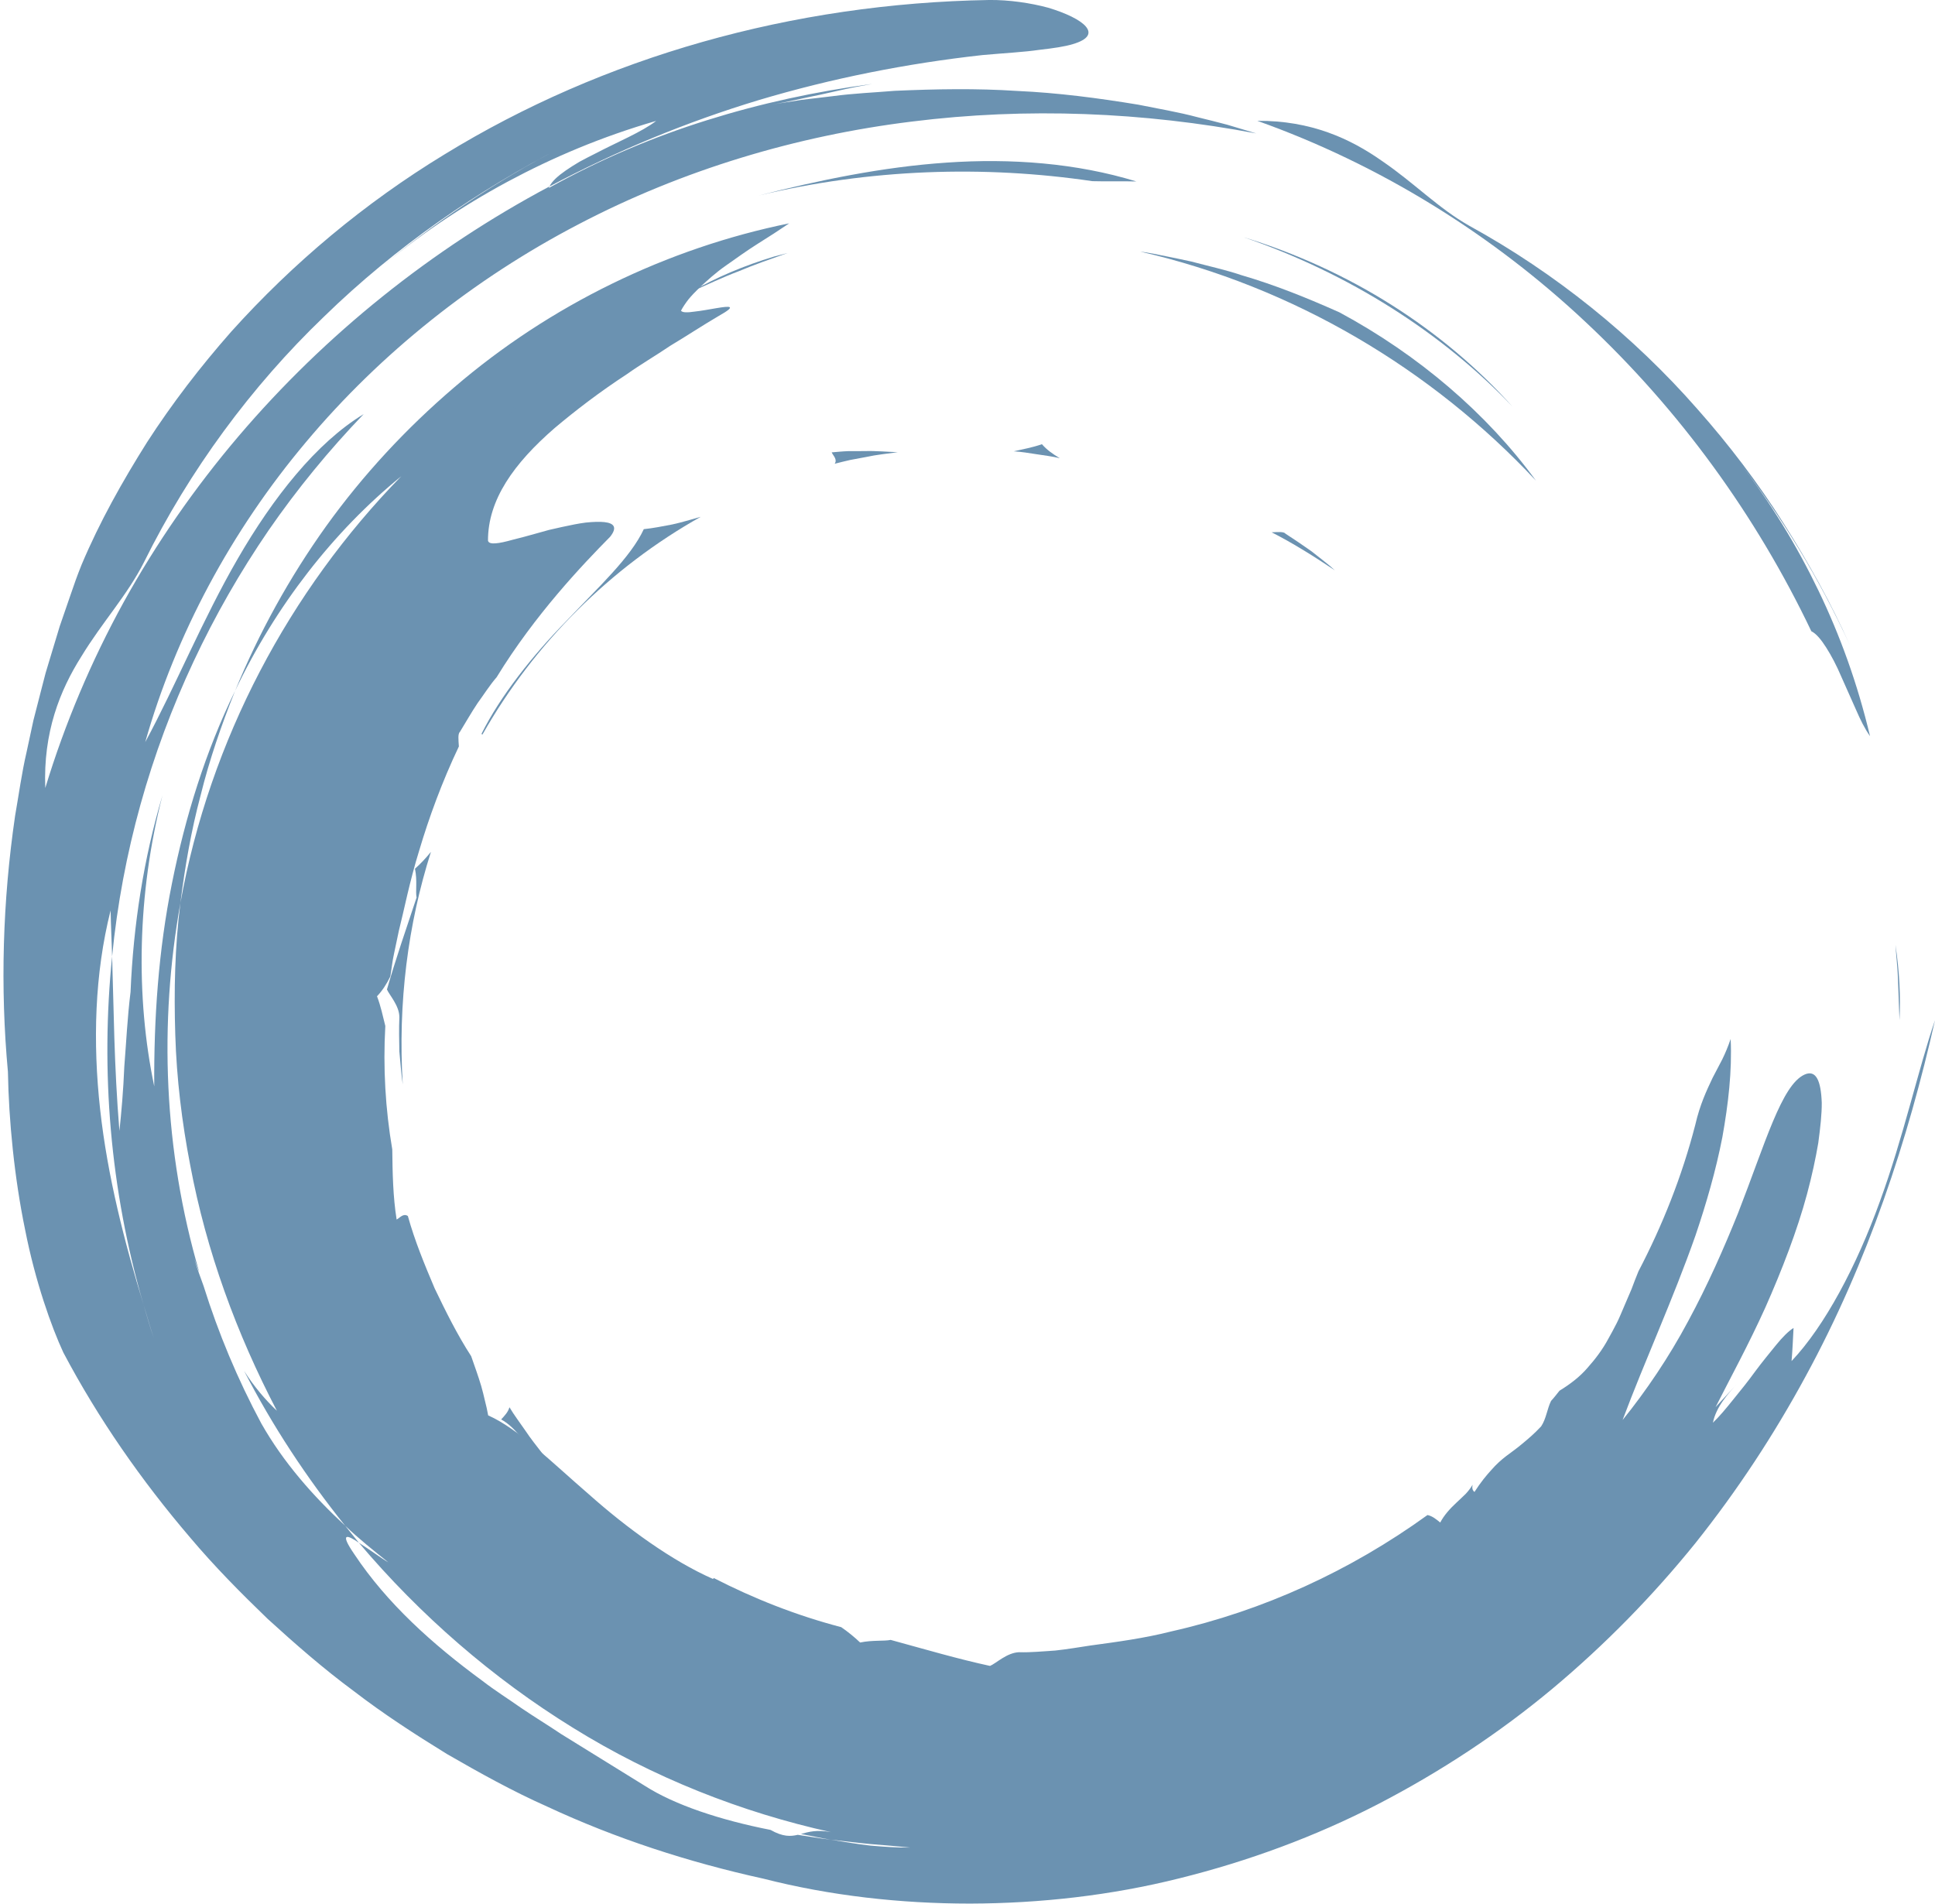 <?xml version="1.0" encoding="UTF-8" standalone="no"?><svg xmlns="http://www.w3.org/2000/svg" xmlns:xlink="http://www.w3.org/1999/xlink" fill="#6b92b1" height="492.8" preserveAspectRatio="xMidYMid meet" version="1" viewBox="-0.9 -0.0 500.9 492.8" width="500.9" zoomAndPan="magnify"><g id="change1_1"><path d="M 379.48 58.465 C 401.695 70.664 421.891 86.973 438.418 105.809 C 446.734 115.176 454.25 125.102 460.766 135.41 C 467.285 145.707 473.141 156.203 477.906 166.891 C 470.09 149.895 460.395 133.812 448.969 119.117 C 457.504 130.156 464.223 141.234 469.832 152.883 C 475.438 164.531 479.895 176.812 483.184 190.566 C 481.879 188.758 480.66 186.301 479.488 183.582 C 478.285 180.879 476.988 177.957 475.738 175.152 C 474.543 172.328 473.172 169.723 471.848 167.645 C 470.527 165.559 469.238 164.016 467.988 163.406 C 453.723 133.488 433.914 106.168 409.559 83.371 C 385.262 60.547 356.141 42.52 324.562 31.277 C 338.484 31.172 348.699 35.93 356.84 41.664 C 365.129 47.297 371.445 53.93 379.48 58.465" fill="inherit"/><path d="M 490.809 264.086 C 490.688 260.766 490.562 257.484 490.441 254.234 C 490.375 250.988 489.977 247.781 489.762 244.59 C 490.781 251.348 491.137 258.078 490.809 264.086" fill="inherit"/><path d="M 55.957 214.777 C 54.828 221.379 54 228.02 53.152 234.414 C 53.289 227.867 54.488 221.281 55.957 214.777" fill="inherit"/><path d="M 293.27 46.973 C 289.492 46.879 285.691 47.008 281.883 46.898 C 253.793 42.754 224.324 43.691 195.367 50.648 C 211.02 46.672 227.434 43.23 244.148 42.094 C 260.812 40.941 277.77 42.215 293.27 46.973" fill="inherit"/><path d="M 321.062 61.418 C 334.543 65.539 347.582 71.508 359.398 78.988 C 371.227 86.461 381.816 95.434 390.629 105.266 C 372.512 86.168 348.18 70.707 321.062 61.418" fill="inherit"/><path d="M 135.895 376.141 C 136.344 375.605 137.012 375.547 137.754 375.691 C 138.336 376.027 138.934 376.258 139.551 376.324 C 144.926 383.199 150.809 389.777 157.238 395.855 C 155.312 394.789 152.902 394.551 151.086 393.199 C 149.336 391.461 148.16 389.801 147.102 388.375 C 146.047 386.941 145.195 385.637 144.332 384.305 C 143.441 383 142.465 381.754 141.113 380.469 C 139.766 379.184 138.191 377.715 135.895 376.141" fill="inherit"/><path d="M 57.641 207.527 C 57.59 207.273 57.531 207.016 57.477 206.754 C 57.934 204.496 58.344 202.254 58.957 200.074 C 59.109 199.84 59.25 199.621 59.422 199.363 C 58.832 202.07 58.238 204.789 57.641 207.527" fill="inherit"/><path d="M 128.828 367.449 C 129.727 366.492 130.629 365.523 130.98 364.293 C 132.234 366.398 133.715 368.324 135.102 370.348 C 136.457 372.395 137.988 374.301 139.488 376.242 C 138.883 376.012 138.293 375.797 137.754 375.691 C 137.02 375.258 136.309 374.641 135.594 373.941 C 134.902 373.219 134.242 372.383 133.539 371.57 C 132.164 369.918 130.578 368.395 128.828 367.449" fill="inherit"/><path d="M 102.48 263.34 C 102.504 260.371 99.902 257.617 99.266 256.141 C 101.504 248.367 104.082 240.918 106.938 232.336 C 106.617 230.844 107.168 227.953 106.523 224.891 C 108.02 223.559 109.383 222.09 110.656 220.523 C 104.703 239.199 102.07 259.645 103.355 280.719 C 102.953 277.926 102.754 275.07 102.48 272.188 C 102.43 269.285 102.348 266.332 102.48 263.34" fill="inherit"/><path d="M 447.102 268.961 C 447.492 277.238 446.488 285.824 444.953 294.398 C 443.285 302.969 440.82 311.488 438.004 319.812 C 432.156 336.453 424.945 352.086 419.129 367.598 C 425.156 360.145 431.121 351.359 436.094 342.027 C 441.133 332.727 445.41 323.016 449.02 314.031 C 456.047 296.027 460.27 280.906 466.207 278.184 C 469.191 276.828 470.48 279.719 470.684 285.465 C 470.711 288.32 470.324 291.863 469.781 295.895 C 469.098 299.898 468.141 304.387 466.875 309.098 C 464.34 318.539 460.371 328.812 456.098 338.441 C 451.754 348.07 446.895 356.949 443.199 364.262 C 446.273 360.93 446.273 360.93 449.34 357.605 C 446.195 360.953 443.324 364.312 442.512 368.289 C 444.164 366.723 445.922 364.602 447.785 362.281 C 449.668 359.973 451.68 357.477 453.48 354.984 C 455.312 352.508 457.25 350.18 458.867 348.176 C 460.5 346.18 462.039 344.602 463.383 343.77 C 463.227 346.594 463.121 349.477 462.871 352.34 C 471.449 343.285 479.715 327.711 485.734 311.016 C 491.844 294.324 495.68 276.738 500 264.086 C 493.039 294.898 482.738 326.52 466.457 356.387 C 458.363 371.309 448.891 385.785 437.996 399.445 C 427.023 413.039 414.594 425.762 400.863 437.238 C 387.113 448.695 371.914 458.695 355.754 467.07 C 339.57 475.422 322.258 481.797 304.48 486.219 C 286.695 490.684 268.367 492.723 250.23 492.781 C 232.086 492.777 213.988 490.738 196.754 486.336 C 177.332 482.066 158.477 475.934 140.738 467.664 C 131.777 463.684 123.258 458.941 114.812 454.07 C 106.539 448.977 98.348 443.68 90.668 437.762 C 82.844 431.988 75.555 425.609 68.383 419.07 C 61.418 412.359 54.578 405.449 48.34 398.043 C 35.754 383.316 24.57 367.289 15.492 350.117 C 12.43 343.516 8.234 331.77 5.594 318.305 C 2.812 304.879 1.363 289.918 1.152 277.477 C -0.867 255.57 -0.223 233.285 3.008 211.188 C 3.973 205.699 4.715 200.141 5.98 194.688 L 7.75 186.473 L 9.844 178.32 L 10.902 174.238 L 12.117 170.203 L 14.562 162.117 L 17.316 154.125 C 18.219 151.441 19.172 148.781 20.23 146.164 C 24.902 135.074 30.801 124.594 37.184 114.453 C 43.691 104.387 51.012 94.879 58.926 85.891 C 74.941 68.082 93.512 52.543 114.141 39.984 C 155.316 14.727 204.211 0.852 255.227 -0.004 C 260.309 -0.047 265.867 0.758 270.477 2.008 C 275.09 3.398 278.746 5.168 280.188 6.875 C 281.637 8.586 280.883 10.227 276.805 11.426 C 274.77 12.047 271.902 12.477 268.062 12.914 C 264.223 13.477 259.41 13.723 253.473 14.25 C 233.832 16.422 214.453 20.27 195.637 25.875 C 176.832 31.547 158.648 39.086 141.348 48.266 C 141.941 46.965 143.496 45.562 145.605 44.098 C 146.66 43.367 147.855 42.617 149.133 41.863 C 150.434 41.148 151.828 40.445 153.254 39.727 C 158.922 36.754 165.305 34.133 168.961 31.293 C 154.809 35.406 142.285 40.711 130.43 47.07 C 118.586 53.465 107.383 60.973 96.285 70.371 C 111.082 57.828 127.32 46.977 144.641 38.043 C 123.008 49.176 101.664 63.738 82.965 81.977 C 64.129 100.035 48.121 121.824 36.395 145.492 C 32.055 154.094 25.566 161.039 20.16 169.941 C 14.625 178.703 10.254 189.562 10.82 203.988 C 15.887 187.305 22.73 171.125 31.137 155.836 C 39.578 140.559 49.578 126.184 60.832 112.949 C 83.371 86.48 110.84 64.5 141.348 48.266 C 141.277 48.402 141.184 48.535 141.16 48.66 C 154.629 41.188 168.25 35.457 182.145 31.109 C 196.035 26.758 210.18 23.691 224.902 21.727 C 222.633 22.16 220.34 22.523 218.086 23.031 C 215.832 23.535 213.59 24.035 211.383 24.527 C 206.945 25.391 202.707 26.496 198.664 27.098 L 206.676 25.84 L 214.691 24.891 C 220.012 24.168 225.371 23.961 230.676 23.512 C 241.324 23.043 251.898 22.848 262.418 23.543 C 272.938 24.016 283.391 25.387 293.738 27.094 C 298.891 28.141 304.066 28.992 309.141 30.352 C 311.684 30.992 314.238 31.586 316.766 32.281 L 324.297 34.539 C 295.102 29.016 264.961 27.738 235.156 31.469 C 205.34 35.133 175.781 43.965 148.848 58.066 C 121.914 72.105 97.652 91.371 78.312 114.441 C 58.945 137.457 44.582 164.289 36.691 192.113 C 44.527 177.645 51.496 160.434 60.66 144.602 C 69.77 128.855 80.961 114.637 93.242 107.199 C 84.273 116.535 76.02 126.582 68.633 137.281 C 61.281 148.008 54.773 159.359 49.211 171.23 C 38.074 194.953 30.734 220.824 28.121 247.59 C 28 243.582 27.805 239.645 27.73 235.68 C 23.586 252.105 23.105 269.816 25.02 287.184 C 26.938 304.598 31.336 321.586 36.258 337.738 C 37.137 340.637 37.895 343.555 38.949 346.414 C 37.945 343.582 37.172 340.633 36.258 337.738 C 27.535 307.859 25.129 277.086 28.121 247.59 C 28.566 261.254 28.602 275.543 30.012 292.754 C 30.523 287.992 31.027 282.285 31.277 276.133 C 31.77 269.977 32.074 263.363 32.895 256.793 C 33.609 239.52 36.281 222.285 41.16 205.883 C 34.586 231.543 34.191 258.164 39.027 281.215 C 38.914 263.664 40.121 245.969 43.617 228.66 C 47.078 211.383 52.336 194.43 59.949 178.855 C 56.414 187.684 53.305 196.676 51.035 205.879 C 48.59 215.035 46.977 224.379 45.805 233.73 C 40.227 264.883 41.461 297.871 50.688 329.336 C 50.191 328.188 49.812 326.988 49.387 325.812 C 50.059 328.215 50.957 330.543 51.793 332.879 C 55.617 345.098 60.605 357.051 66.738 368.477 C 72.488 378.617 80.18 387.301 88.453 394.969 C 89.645 396.445 90.828 397.914 92.004 399.375 C 88.957 397.262 86.887 396.621 90.867 402.402 C 99.195 414.93 110.973 425.598 123.977 435.117 C 127.168 437.59 130.625 439.754 133.977 442.113 C 137.363 444.422 140.906 446.559 144.359 448.887 C 151.48 453.293 158.711 457.77 166.059 462.316 C 173.781 467.254 185.609 471.164 198.57 473.707 C 201.789 475.539 203.785 475.41 205.613 474.977 C 208.43 475.375 211.25 475.918 214.102 476.227 C 217.551 476.754 220.984 477.398 224.441 477.77 C 227.906 478.066 231.359 478.324 234.789 478.277 C 231.426 477.973 228.004 477.633 224.535 477.379 C 221.074 477.059 217.602 476.586 214.102 476.227 C 211.512 475.824 208.98 475.211 206.426 474.77 C 208.387 474.219 210.434 473.598 214.195 474.277 C 190.941 469.137 168.129 460.125 147.418 447.266 C 126.68 434.465 107.922 418.195 92.004 399.375 C 94.641 401.023 98.059 403.559 99.637 404.453 C 95.844 401.418 92.008 398.355 88.453 394.969 C 78.484 382.555 69.656 369.16 62.301 354.906 C 64.891 358.969 67.844 362.434 70.781 365.203 C 60.352 345.262 52.508 323.867 48.336 301.609 C 46.188 290.504 44.812 279.207 44.473 267.852 C 44.113 256.504 44.355 245.07 45.805 233.73 C 53.418 191.477 74.051 152.883 102.969 123.289 C 85.492 137.5 70.457 156.773 59.949 178.855 C 66.117 163.832 74.035 149.477 83.527 136.211 C 93.051 122.961 104.242 110.902 116.656 100.293 C 141.43 78.992 171.758 64.254 203.395 57.816 C 200.836 59.562 198.059 61.355 195.242 63.109 C 192.43 64.879 189.664 66.883 187.039 68.73 C 184.398 70.555 182.062 72.695 180.035 74.598 C 179.031 75.574 178.117 76.531 177.328 77.488 C 176.555 78.484 175.898 79.465 175.383 80.422 C 175.742 80.973 177.145 80.922 178.883 80.664 C 180.652 80.477 182.766 80.074 184.516 79.781 C 188.02 79.191 190.062 79.035 185.164 81.781 C 180.742 84.379 176.648 87.098 172.641 89.488 C 168.754 92.121 164.898 94.352 161.41 96.84 C 154.262 101.512 148.078 106.266 142.703 110.789 C 132.082 119.992 125.406 129.402 125.422 139.941 C 125.637 141.137 128.25 140.727 131.812 139.727 C 133.656 139.281 135.75 138.711 137.91 138.102 C 138.98 137.805 140.082 137.496 141.188 137.188 C 142.316 136.934 143.445 136.68 144.555 136.426 C 146.773 135.953 148.855 135.504 150.754 135.277 C 152.672 135.082 154.328 135.02 155.574 135.16 C 158.07 135.441 158.953 136.539 157.043 138.949 C 149.961 146.121 137.574 159.117 127.664 175.309 C 125.863 177.387 124.387 179.75 122.711 182.047 C 121.133 184.406 119.707 186.918 118.172 189.43 C 117.598 189.949 117.766 191.441 117.887 193.23 C 113.504 202.426 110.121 211.742 107.648 220.066 C 105.07 228.375 103.672 235.758 102.34 240.984 C 101.926 242.949 101.516 244.906 101.105 246.855 C 100.656 248.809 100.48 250.797 100.141 252.766 C 99.168 254.789 98.012 256.527 96.695 257.902 C 97.688 260.504 98.207 263.059 98.844 265.59 C 98.238 276.367 98.859 287.09 100.645 297.555 C 100.715 303.562 100.816 309.723 101.773 315.699 C 102.602 315.285 103.461 314.004 104.68 314.785 C 106.465 321.219 109.016 327.383 111.613 333.508 C 114.492 339.504 117.449 345.484 121.07 351.078 C 121.984 353.711 122.91 356.234 123.664 358.777 C 124.035 360.051 124.34 361.348 124.637 362.621 C 124.965 363.871 125.242 365.129 125.469 366.398 C 133.211 369.824 141.617 378.262 151.562 386.852 C 161.344 395.559 173 404.047 183.715 408.762 L 183.82 408.477 C 194.23 413.832 205.273 418.191 216.859 421.219 C 218.598 422.418 220.234 423.746 221.758 425.195 C 224.969 424.523 228.082 424.887 229.648 424.516 C 238.938 427.059 246.992 429.434 255.379 431.254 C 256.918 430.629 259.727 427.824 262.887 427.707 C 266.078 427.805 269.188 427.449 272.27 427.273 C 275.332 426.945 278.328 426.43 281.289 425.984 C 288.238 425.039 295.324 424.098 302.328 422.316 C 326.062 416.973 348.629 406.648 368.621 392.195 C 369.898 392.457 370.906 393.301 371.922 394.137 C 372.883 392.285 374.438 390.547 376.109 389 C 376.934 388.219 377.77 387.461 378.52 386.711 C 379.242 385.938 379.848 385.141 380.285 384.355 C 380.141 385.141 380.223 385.809 380.789 386.215 C 382.371 383.738 383.824 381.98 385.156 380.527 C 386.449 379.035 387.711 377.926 389.027 376.906 C 390.367 375.902 391.73 374.953 393.164 373.738 C 394.613 372.535 396.258 371.164 398.043 369.242 C 399.367 367.277 399.586 364.734 400.609 362.656 C 401.395 361.82 402.066 360.898 402.801 360.008 C 405.566 358.312 408.102 356.379 410.074 354.059 C 412.109 351.773 413.961 349.32 415.414 346.605 C 416.176 345.266 416.902 343.891 417.617 342.5 C 418.324 341.105 418.895 339.629 419.535 338.168 C 420.164 336.703 420.797 335.223 421.438 333.727 C 422.008 332.195 422.598 330.66 423.23 329.113 C 429.441 317.23 434.504 304.523 437.941 291.199 C 439.156 285.898 440.883 282.301 442.43 279.02 C 443.289 277.367 444.105 275.816 444.941 274.219 C 445.734 272.598 446.438 270.895 447.102 268.961" fill="inherit"/><path d="M 159.633 398.02 C 168.203 405.809 177.617 412.801 187.766 418.809 C 186.34 418.137 184.914 417.512 183.5 416.906 C 182.094 416.293 180.75 415.578 179.387 414.938 C 178.035 414.277 176.688 413.641 175.375 412.961 C 174.098 412.219 172.836 411.469 171.609 410.688 C 169.117 409.184 166.867 407.355 164.836 405.277 C 162.754 403.277 161.047 400.793 159.633 398.02" fill="inherit"/><path d="M 165.754 136.984 C 168.203 136.727 170.602 136.246 173.098 135.77 C 175.559 135.246 177.961 134.48 180.488 133.789 C 157.203 146.855 137.453 166.43 124 190.129 L 123.723 190.008 C 128.594 180.172 137.055 169.594 145.648 160.812 C 154.137 151.859 162.359 144.312 165.754 136.984" fill="inherit"/><path d="M 137.754 375.691 C 138.293 375.797 138.883 376.012 139.488 376.242 C 139.504 376.273 139.523 376.293 139.551 376.324 C 138.934 376.258 138.336 376.027 137.754 375.691" fill="inherit"/><path d="M 199.535 66.395 C 200.684 66.094 201.805 65.805 202.945 65.508 C 198.727 67.008 194.504 68.445 190.391 70.191 C 186.219 71.766 182.188 73.684 178.125 75.488 C 184.316 71.895 191.688 68.754 199.535 66.395" fill="inherit"/><path d="M 294.191 65.113 C 296.422 65.41 298.629 65.852 300.828 66.316 C 303.031 66.777 305.246 67.191 307.441 67.691 C 311.793 68.855 316.215 69.805 320.496 71.242 C 329.176 73.77 337.578 77.172 345.844 80.863 C 366.363 91.914 384.051 107.09 396.699 124.426 C 369.809 95.645 334.066 74.25 294.191 65.113" fill="inherit"/><path d="M 214.391 117.102 C 215.805 116.988 217.211 116.836 218.637 116.789 C 220.066 116.785 221.5 116.777 222.938 116.773 C 225.773 116.684 228.664 116.961 231.488 117.059 C 228.742 117.449 225.969 117.711 223.27 118.309 L 219.191 119.07 C 217.844 119.355 216.516 119.73 215.172 120.051 C 215.934 118.895 214.754 117.957 214.391 117.102" fill="inherit"/><path d="M 134.523 101.934 C 135.973 100.863 137.43 99.789 138.867 98.73 C 135.512 101.973 132.477 105.578 129.434 109.059 C 130.344 107.559 132.883 104.398 134.523 101.934" fill="inherit"/><path d="M 273.445 118.621 C 271.488 118.141 269.492 117.902 267.508 117.598 C 265.52 117.293 263.531 116.953 261.523 116.828 C 263.945 116.285 266.336 115.844 268.824 114.992 C 270.031 116.414 271.625 117.531 273.445 118.621" fill="inherit"/><path d="M 331.879 138.16 C 334.184 139.656 336.426 141.176 338.594 142.711 C 340.664 144.387 342.785 145.906 344.66 147.648 C 339.402 144.141 333.941 140.672 328.281 137.797 C 329.992 137.719 331.422 137.586 331.879 138.16" fill="inherit"/></g></svg>